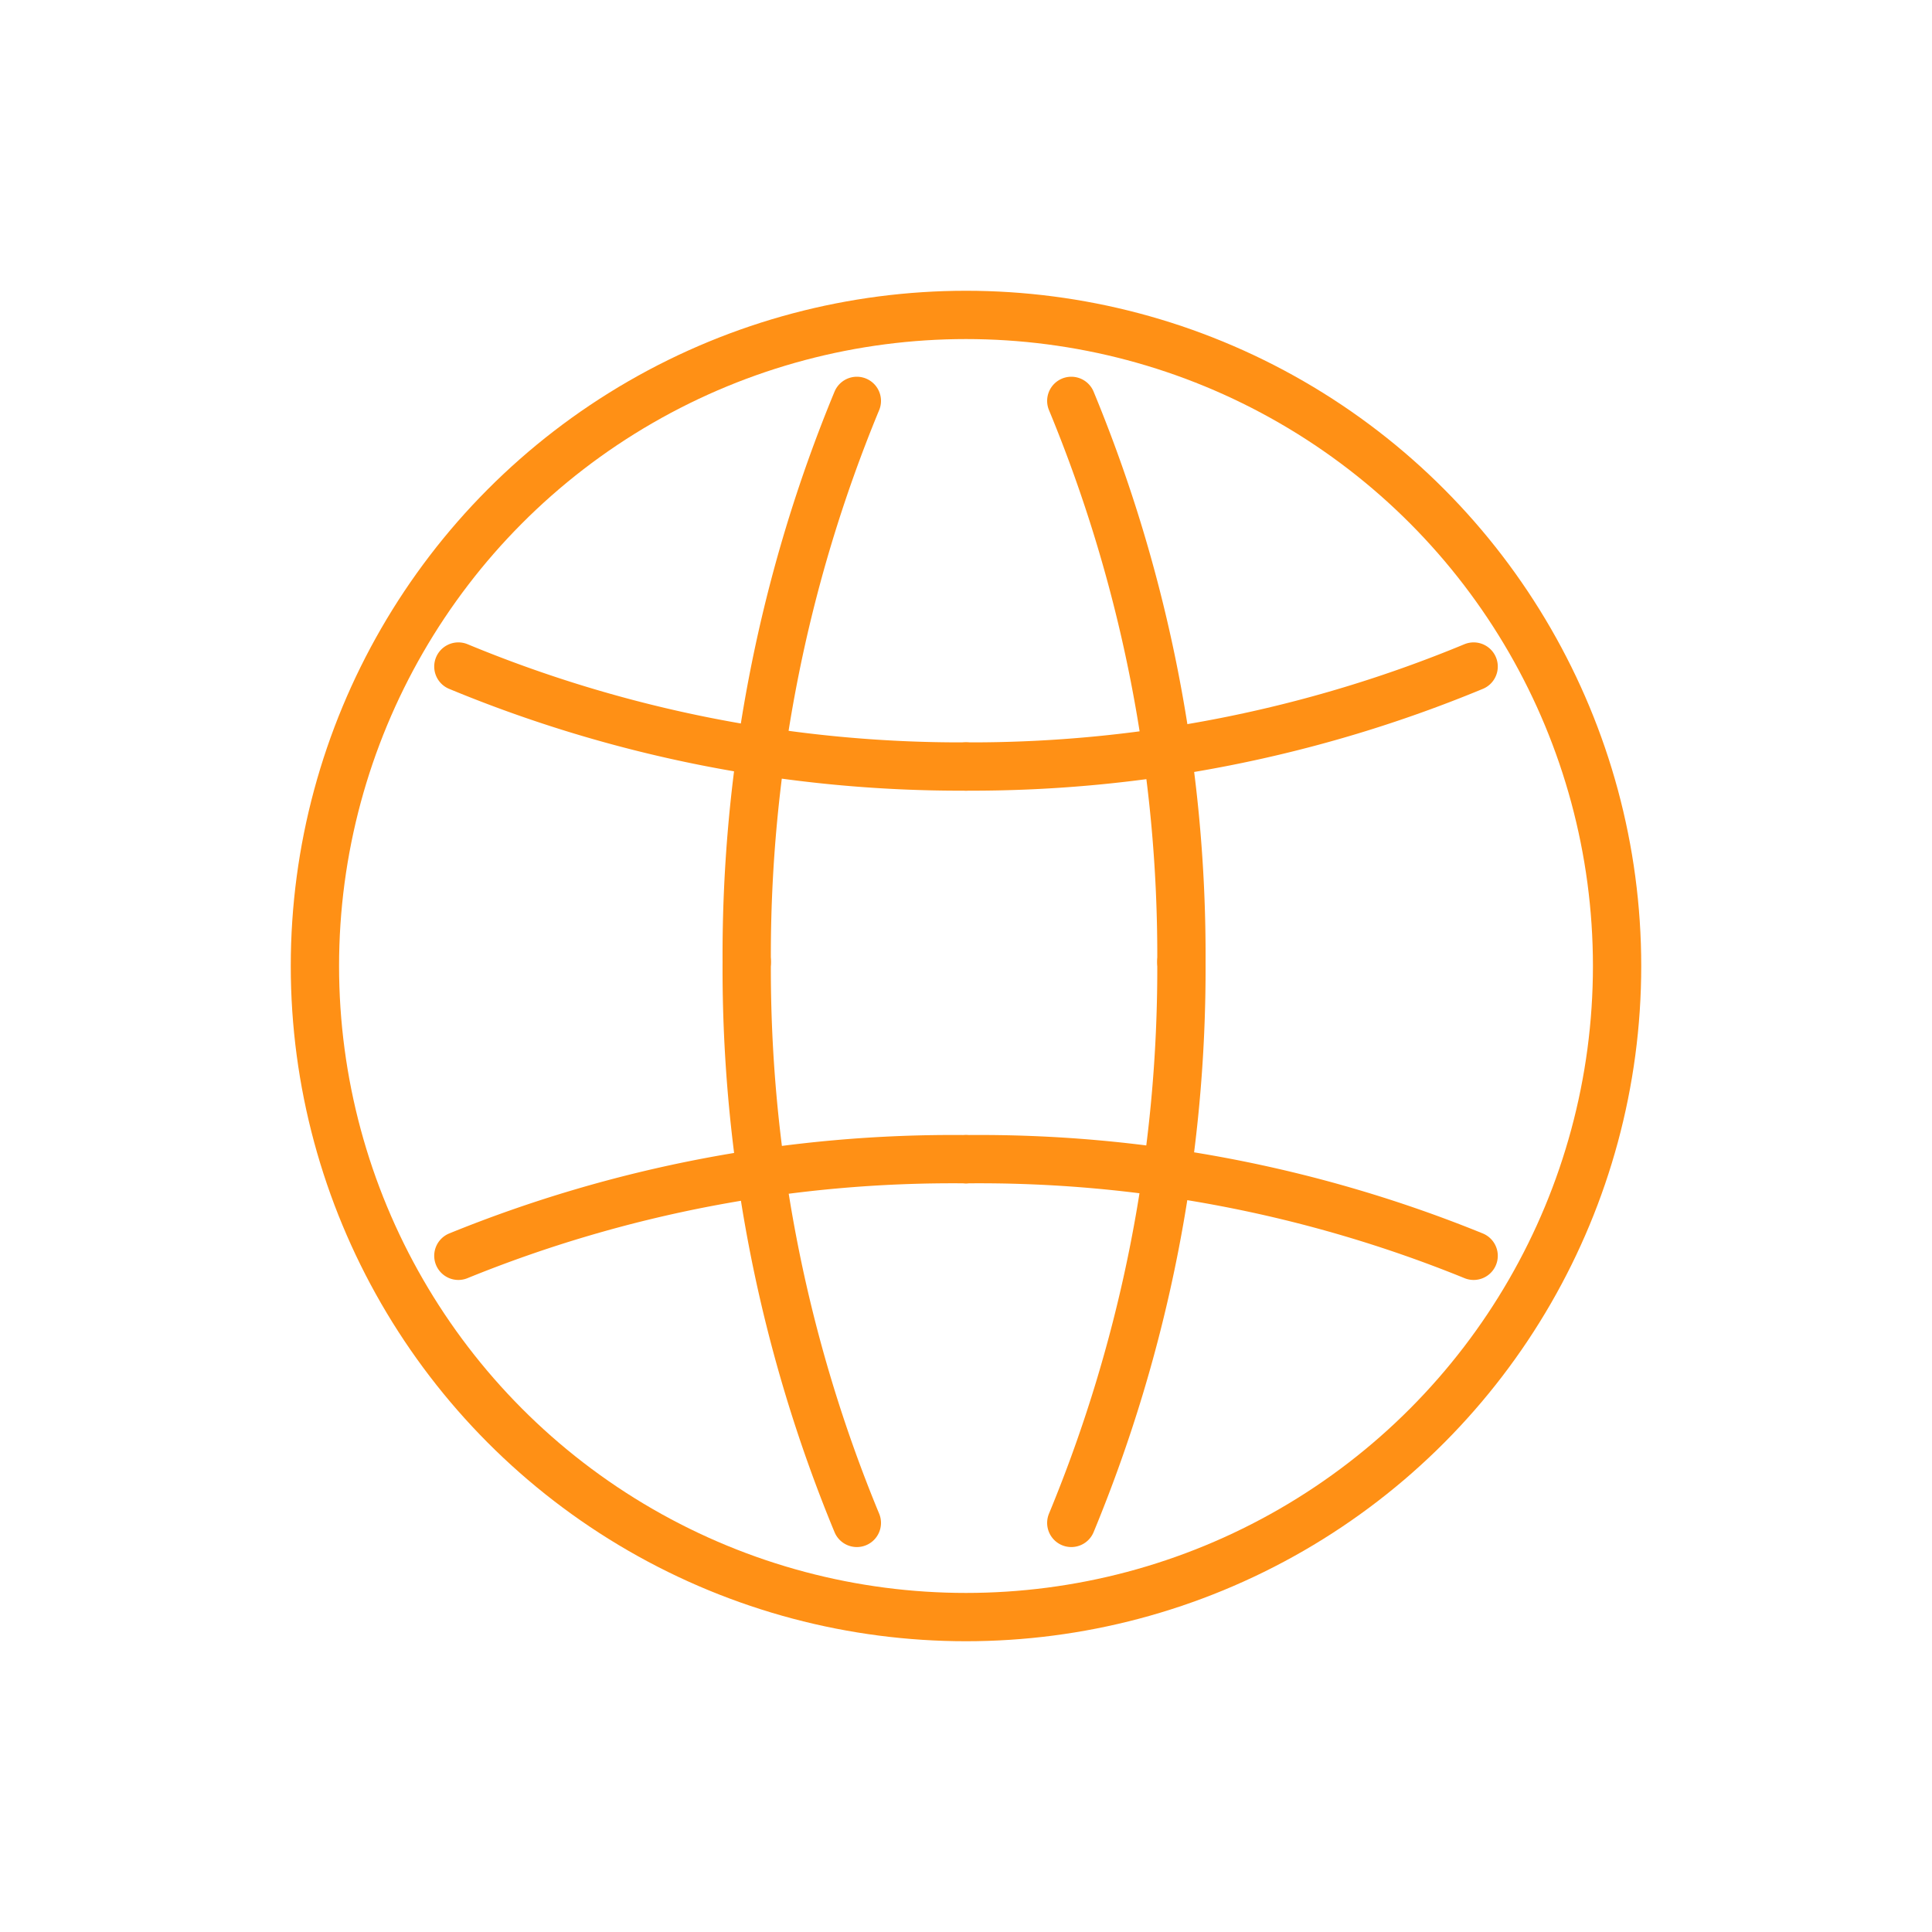 <?xml version="1.0" encoding="UTF-8"?> <svg xmlns="http://www.w3.org/2000/svg" id="Capa_1" data-name="Capa 1" viewBox="0 0 40 40"><defs><style>.cls-1{fill:none;stroke:#ff9015;stroke-linecap:round;stroke-linejoin:round;}</style></defs><title>data-web </title><circle class="cls-1" cx="20" cy="20" r="13.48"></circle><path class="cls-1" d="M9.49,13.8A27.15,27.15,0,0,0,20,15.87"></path><path class="cls-1" d="M30.51,13.8A27.15,27.15,0,0,1,20,15.87"></path><path class="cls-1" d="M30.51,26A27.15,27.15,0,0,0,20,24"></path><path class="cls-1" d="M9.49,26A27.15,27.15,0,0,1,20,24"></path><path class="cls-1" d="M17.74,8.3a30,30,0,0,0-2.28,11.62"></path><path class="cls-1" d="M17.74,31.53a30,30,0,0,1-2.28-11.62"></path><path class="cls-1" d="M22.18,31.53a30,30,0,0,0,2.28-11.62"></path><path class="cls-1" d="M22.18,8.3a30,30,0,0,1,2.28,11.62"></path></svg> 